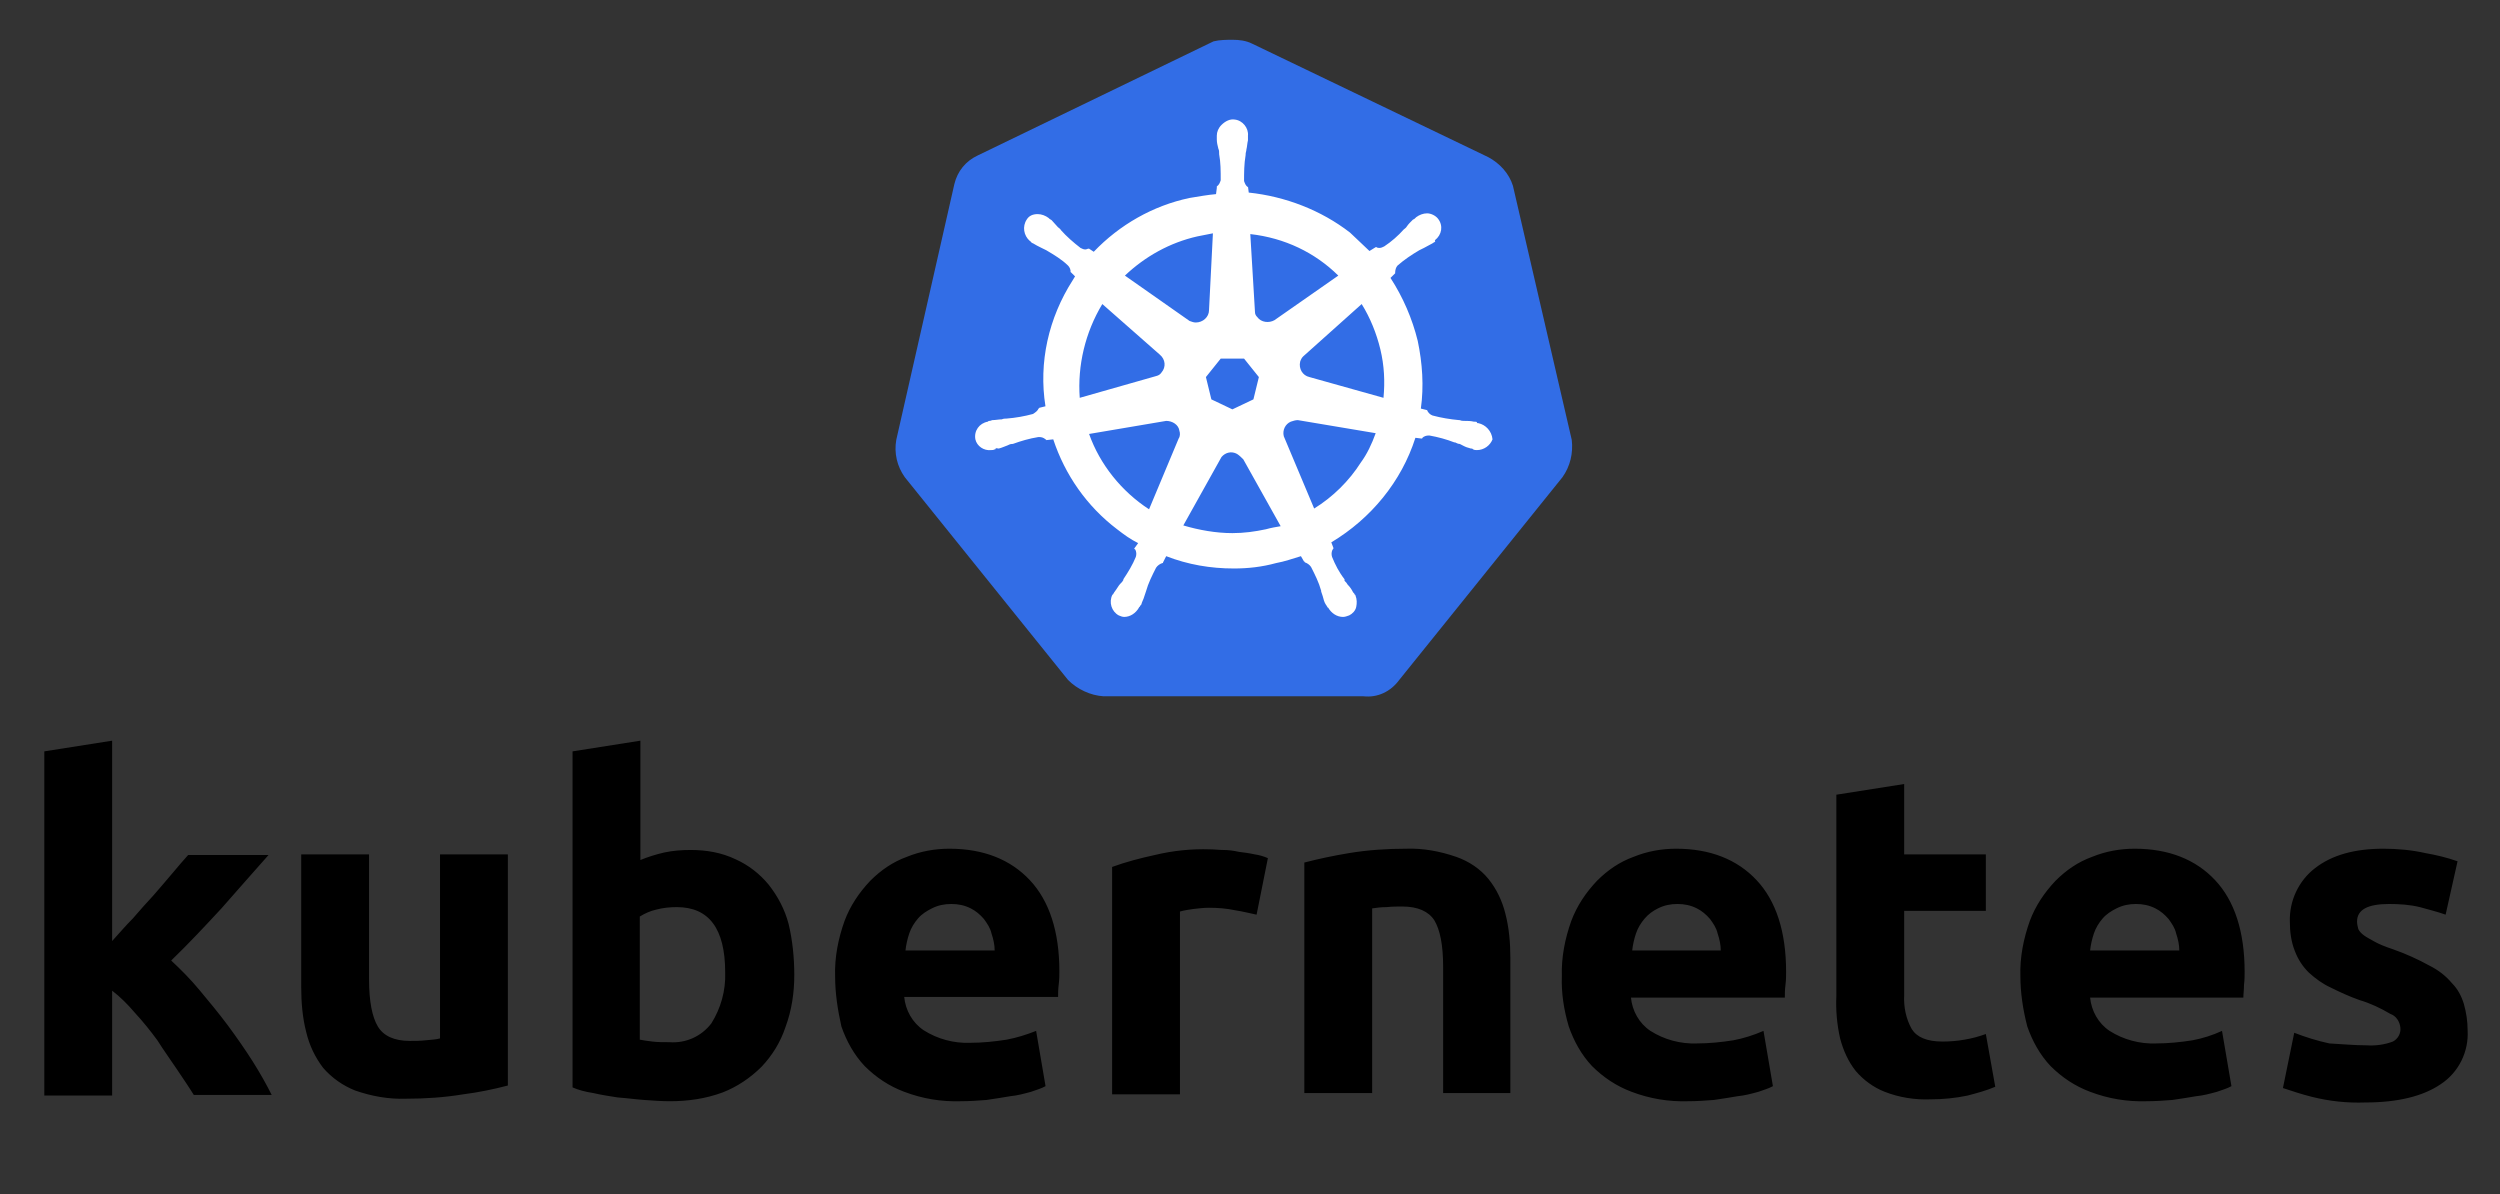 <svg width="134" height="64" viewBox="0 0 134 64" fill="none" xmlns="http://www.w3.org/2000/svg">
<rect x="0" y="0" width="134" height="64" fill="#333333" stroke="none"/>
<path d="M81.094 9.962C80.887 9.296 80.389 8.754 79.767 8.421L67.118 2.342C66.786 2.175 66.413 2.133 66.081 2.133C65.749 2.133 65.376 2.133 65.044 2.217L52.395 8.338C51.773 8.629 51.317 9.171 51.151 9.879L48.04 23.579C47.916 24.287 48.082 24.995 48.497 25.578L57.247 36.446C57.745 36.946 58.45 37.279 59.155 37.321H73.09C73.836 37.404 74.541 37.071 74.998 36.446L83.748 25.578C84.163 24.995 84.329 24.287 84.246 23.579L81.094 9.962Z" fill="#326DE6"/>
<path d="M79.248 22.683C79.206 22.683 79.164 22.683 79.164 22.642C79.164 22.601 79.081 22.601 78.997 22.601C78.83 22.56 78.663 22.56 78.496 22.56C78.413 22.56 78.329 22.56 78.246 22.518H78.204C77.745 22.477 77.244 22.395 76.784 22.271C76.659 22.23 76.534 22.106 76.492 21.983L76.158 21.9C76.325 20.706 76.242 19.469 75.991 18.274C75.699 17.079 75.198 15.926 74.53 14.896L74.781 14.649V14.607C74.781 14.484 74.823 14.319 74.906 14.236C75.282 13.907 75.657 13.66 76.075 13.412C76.158 13.371 76.242 13.33 76.325 13.289C76.492 13.206 76.618 13.124 76.784 13.042C76.826 13 76.868 13 76.91 12.959C76.951 12.918 76.91 12.918 76.91 12.877C77.285 12.588 77.369 12.094 77.077 11.723C76.951 11.558 76.701 11.435 76.492 11.435C76.284 11.435 76.075 11.517 75.908 11.641L75.866 11.682C75.824 11.723 75.783 11.764 75.741 11.764C75.616 11.888 75.49 12.011 75.407 12.135C75.365 12.217 75.282 12.259 75.24 12.3C74.948 12.63 74.572 12.959 74.196 13.206C74.113 13.248 74.029 13.289 73.946 13.289C73.904 13.289 73.821 13.289 73.779 13.248H73.737L73.403 13.454C73.069 13.124 72.694 12.794 72.359 12.465C70.815 11.27 68.895 10.528 66.933 10.322L66.891 9.993V10.034C66.766 9.951 66.724 9.828 66.682 9.704C66.682 9.251 66.682 8.798 66.766 8.303V8.262C66.766 8.18 66.807 8.097 66.807 8.015C66.849 7.85 66.849 7.685 66.891 7.52V7.273C66.933 6.861 66.599 6.449 66.181 6.408C65.931 6.367 65.68 6.49 65.472 6.696C65.305 6.861 65.221 7.067 65.221 7.273V7.479C65.221 7.644 65.263 7.809 65.305 7.974C65.346 8.056 65.346 8.138 65.346 8.221V8.262C65.43 8.715 65.43 9.168 65.43 9.663C65.388 9.787 65.346 9.91 65.221 9.993V10.075L65.179 10.405C64.72 10.446 64.261 10.528 63.76 10.611C61.798 11.023 60.003 12.053 58.625 13.495L58.375 13.33H58.333C58.291 13.33 58.249 13.371 58.166 13.371C58.083 13.371 57.999 13.33 57.916 13.289C57.54 13 57.164 12.671 56.872 12.341C56.83 12.259 56.747 12.217 56.705 12.176C56.58 12.053 56.496 11.929 56.371 11.806C56.329 11.764 56.287 11.764 56.246 11.723C56.204 11.682 56.204 11.682 56.204 11.682C56.037 11.558 55.828 11.476 55.62 11.476C55.369 11.476 55.16 11.558 55.035 11.764C54.785 12.135 54.868 12.63 55.202 12.918C55.244 12.918 55.244 12.959 55.244 12.959C55.244 12.959 55.327 13.042 55.369 13.042C55.494 13.124 55.661 13.206 55.828 13.289C55.912 13.33 55.995 13.371 56.079 13.412C56.496 13.66 56.914 13.907 57.248 14.236C57.331 14.319 57.415 14.484 57.373 14.607V14.566L57.623 14.813C57.581 14.896 57.54 14.937 57.498 15.019C56.204 17.038 55.661 19.428 56.037 21.777L55.703 21.859C55.703 21.9 55.661 21.9 55.661 21.9C55.62 22.024 55.494 22.106 55.369 22.189C54.91 22.312 54.451 22.395 53.95 22.436C53.866 22.436 53.783 22.436 53.699 22.477C53.532 22.477 53.365 22.518 53.198 22.518C53.157 22.518 53.115 22.56 53.031 22.56C52.989 22.56 52.989 22.56 52.948 22.601C52.489 22.683 52.196 23.095 52.28 23.549C52.363 23.919 52.739 24.167 53.115 24.125C53.198 24.125 53.24 24.125 53.324 24.084C53.365 24.084 53.365 24.084 53.365 24.043C53.365 24.002 53.49 24.043 53.532 24.043C53.699 24.002 53.866 23.919 53.991 23.878C54.075 23.837 54.158 23.796 54.242 23.796H54.284C54.743 23.631 55.16 23.507 55.661 23.425H55.703C55.828 23.425 55.953 23.466 56.037 23.549C56.079 23.549 56.079 23.59 56.079 23.59L56.454 23.549C57.081 25.444 58.249 27.133 59.878 28.369C60.253 28.658 60.587 28.905 61.005 29.111L60.796 29.399C60.796 29.441 60.838 29.441 60.838 29.441C60.921 29.564 60.921 29.729 60.879 29.853C60.712 30.265 60.462 30.677 60.212 31.048V31.089C60.17 31.171 60.128 31.212 60.044 31.295C59.961 31.377 59.878 31.542 59.752 31.707C59.711 31.748 59.711 31.789 59.669 31.831C59.669 31.831 59.669 31.872 59.627 31.872C59.418 32.284 59.585 32.778 59.961 32.984C60.044 33.025 60.17 33.067 60.253 33.067C60.587 33.067 60.879 32.861 61.046 32.572C61.046 32.572 61.046 32.531 61.088 32.531C61.088 32.49 61.13 32.449 61.172 32.407C61.213 32.242 61.297 32.119 61.339 31.954L61.422 31.707C61.547 31.254 61.756 30.842 61.965 30.43C62.048 30.306 62.174 30.224 62.299 30.182C62.34 30.182 62.34 30.182 62.34 30.141L62.508 29.811C63.676 30.265 64.887 30.471 66.139 30.471C66.891 30.471 67.642 30.388 68.394 30.182C68.853 30.1 69.312 29.935 69.73 29.811L69.897 30.1C69.938 30.1 69.938 30.1 69.938 30.141C70.064 30.182 70.189 30.265 70.272 30.388C70.481 30.8 70.69 31.212 70.815 31.666V31.707L70.898 31.954C70.94 32.119 70.982 32.284 71.065 32.407C71.107 32.449 71.107 32.49 71.149 32.531C71.149 32.531 71.149 32.572 71.191 32.572C71.358 32.861 71.65 33.067 71.984 33.067C72.109 33.067 72.192 33.025 72.318 32.984C72.485 32.902 72.652 32.737 72.694 32.531C72.735 32.325 72.735 32.119 72.652 31.913C72.652 31.872 72.61 31.872 72.61 31.872C72.61 31.831 72.568 31.789 72.526 31.748C72.443 31.583 72.359 31.46 72.234 31.336C72.192 31.254 72.151 31.212 72.067 31.13V31.048C71.775 30.677 71.566 30.265 71.399 29.853C71.358 29.729 71.358 29.564 71.441 29.441C71.441 29.399 71.483 29.399 71.483 29.399L71.358 29.07C73.487 27.793 75.115 25.815 75.866 23.466L76.2 23.507C76.242 23.507 76.242 23.466 76.242 23.466C76.325 23.384 76.451 23.343 76.576 23.343H76.618C77.077 23.425 77.536 23.549 77.953 23.713H77.995C78.079 23.755 78.162 23.796 78.246 23.796C78.413 23.878 78.538 23.961 78.705 24.002C78.747 24.002 78.788 24.043 78.872 24.043C78.914 24.043 78.914 24.043 78.955 24.084C79.039 24.125 79.081 24.125 79.164 24.125C79.54 24.125 79.874 23.878 79.999 23.549C79.957 23.095 79.623 22.766 79.248 22.683ZM67.183 21.406L66.056 21.942L64.929 21.406L64.637 20.211L65.43 19.222H66.682L67.475 20.211L67.183 21.406ZM73.988 18.728C74.196 19.593 74.238 20.458 74.155 21.323L70.189 20.211C69.813 20.129 69.604 19.758 69.688 19.387C69.73 19.263 69.771 19.181 69.855 19.099L72.986 16.297C73.445 17.038 73.779 17.862 73.988 18.728ZM71.733 14.772L68.31 17.162C68.018 17.327 67.6 17.286 67.392 16.997C67.308 16.915 67.266 16.832 67.266 16.709L67.016 12.547C68.853 12.753 70.481 13.536 71.733 14.772ZM64.177 12.671L65.012 12.506L64.803 16.626C64.803 16.997 64.47 17.286 64.094 17.286C63.969 17.286 63.885 17.244 63.76 17.203L60.295 14.772C61.38 13.742 62.716 13 64.177 12.671ZM59.084 16.297L62.174 19.016C62.466 19.263 62.508 19.675 62.257 19.964C62.174 20.087 62.09 20.129 61.923 20.17L57.874 21.323C57.748 19.593 58.166 17.821 59.084 16.297ZM58.375 23.26L62.508 22.56C62.842 22.56 63.175 22.766 63.217 23.095C63.259 23.219 63.259 23.384 63.175 23.507L61.589 27.298C60.128 26.35 58.959 24.908 58.375 23.26ZM67.851 28.369C67.266 28.493 66.682 28.575 66.056 28.575C65.179 28.575 64.261 28.411 63.426 28.163L65.472 24.496C65.68 24.249 66.014 24.167 66.306 24.331C66.432 24.414 66.515 24.496 66.64 24.62L68.644 28.204C68.394 28.246 68.143 28.287 67.851 28.369ZM72.944 24.785C72.318 25.773 71.441 26.639 70.439 27.257L68.811 23.384C68.728 23.054 68.895 22.724 69.187 22.601C69.312 22.56 69.437 22.518 69.562 22.518L73.737 23.219C73.528 23.796 73.278 24.331 72.944 24.785Z" fill="white"/>
<path d="M126.843 56.029C127.315 56.063 127.82 55.995 128.257 55.827C128.527 55.692 128.695 55.389 128.661 55.086C128.628 54.75 128.426 54.447 128.123 54.346C127.618 54.043 127.045 53.773 126.473 53.605C125.901 53.403 125.396 53.167 124.924 52.932C124.487 52.73 124.116 52.46 123.746 52.124C123.409 51.787 123.173 51.417 123.005 50.979C122.803 50.474 122.736 49.935 122.736 49.397C122.702 48.286 123.207 47.208 124.083 46.535C124.992 45.828 126.204 45.491 127.752 45.491C128.493 45.491 129.267 45.559 130.008 45.727C130.58 45.828 131.153 45.963 131.725 46.165L131.085 49.026C130.614 48.858 130.176 48.757 129.705 48.622C129.166 48.488 128.594 48.454 128.055 48.454C126.911 48.454 126.338 48.757 126.338 49.397C126.338 49.531 126.372 49.666 126.406 49.801C126.473 49.935 126.574 50.036 126.709 50.137C126.843 50.238 127.045 50.339 127.281 50.474C127.517 50.609 127.853 50.743 128.257 50.878C128.931 51.114 129.604 51.417 130.21 51.753C130.681 51.989 131.085 52.292 131.422 52.696C131.725 52.999 131.927 53.369 132.062 53.807C132.196 54.278 132.264 54.75 132.264 55.221C132.331 56.366 131.792 57.477 130.816 58.117C129.873 58.756 128.527 59.093 126.776 59.093C125.8 59.127 124.857 59.026 123.914 58.79C123.375 58.655 122.87 58.487 122.365 58.319L122.971 55.356C123.578 55.591 124.217 55.793 124.857 55.928C125.53 55.962 126.17 56.029 126.843 56.029ZM108.293 52.326C108.259 51.316 108.461 50.306 108.798 49.363C109.101 48.555 109.572 47.848 110.178 47.208C110.75 46.636 111.39 46.198 112.131 45.929C112.871 45.626 113.646 45.491 114.42 45.491C116.238 45.491 117.686 46.064 118.729 47.175C119.773 48.286 120.312 49.935 120.312 52.09C120.312 52.292 120.312 52.528 120.278 52.797C120.278 53.066 120.244 53.268 120.244 53.47H112.03C112.097 54.177 112.467 54.851 113.073 55.255C113.814 55.726 114.689 55.962 115.565 55.928C116.204 55.928 116.878 55.861 117.517 55.76C118.056 55.659 118.595 55.49 119.1 55.255L119.605 58.218C119.369 58.352 119.1 58.419 118.83 58.52C118.46 58.621 118.09 58.722 117.719 58.756C117.315 58.824 116.911 58.891 116.44 58.958C116.002 58.992 115.531 59.026 115.06 59.026C114.016 59.059 113.006 58.891 112.03 58.52C111.222 58.218 110.515 57.746 109.909 57.14C109.336 56.534 108.932 55.793 108.663 55.019C108.427 54.11 108.293 53.201 108.293 52.326ZM116.81 50.945C116.81 50.642 116.743 50.339 116.642 50.036C116.575 49.733 116.406 49.498 116.238 49.262C116.036 49.026 115.8 48.824 115.531 48.69C115.194 48.521 114.858 48.454 114.487 48.454C114.117 48.454 113.78 48.521 113.444 48.69C113.174 48.824 112.905 48.993 112.703 49.228C112.501 49.464 112.333 49.733 112.232 50.036C112.131 50.339 112.063 50.642 112.03 50.945H116.81ZM98.428 42.596L102.064 42.023V45.794H106.441V48.824H102.064V53.336C102.03 53.975 102.165 54.615 102.468 55.154C102.737 55.591 103.276 55.827 104.118 55.827C104.522 55.827 104.926 55.793 105.296 55.726C105.7 55.659 106.07 55.558 106.441 55.423L106.946 58.251C106.474 58.453 105.969 58.588 105.464 58.722C104.825 58.857 104.151 58.925 103.478 58.925C102.636 58.958 101.795 58.824 101.02 58.52C100.414 58.285 99.876 57.881 99.472 57.41C99.068 56.904 98.798 56.298 98.63 55.659C98.462 54.918 98.394 54.144 98.428 53.403V42.596ZM83.715 52.326C83.682 51.316 83.884 50.306 84.22 49.363C84.523 48.555 84.995 47.848 85.601 47.208C86.173 46.636 86.813 46.198 87.553 45.929C88.294 45.626 89.069 45.491 89.843 45.491C91.661 45.491 93.109 46.064 94.152 47.175C95.196 48.286 95.735 49.935 95.735 52.09C95.735 52.292 95.735 52.528 95.701 52.797C95.667 53.066 95.667 53.268 95.667 53.47H87.419C87.486 54.177 87.856 54.851 88.462 55.255C89.203 55.726 90.079 55.962 90.954 55.928C91.594 55.928 92.267 55.861 92.906 55.76C93.445 55.659 93.984 55.49 94.523 55.255L95.028 58.218C94.792 58.352 94.523 58.419 94.253 58.52C93.883 58.621 93.513 58.722 93.142 58.756C92.738 58.824 92.334 58.891 91.863 58.958C91.425 58.992 90.954 59.026 90.483 59.026C89.439 59.059 88.429 58.891 87.452 58.52C86.644 58.218 85.937 57.746 85.331 57.14C84.759 56.534 84.355 55.793 84.086 55.019C83.816 54.11 83.682 53.201 83.715 52.326ZM92.233 50.945C92.233 50.642 92.166 50.339 92.065 50.036C91.998 49.733 91.829 49.498 91.661 49.262C91.459 49.026 91.223 48.824 90.954 48.69C90.617 48.521 90.281 48.454 89.91 48.454C89.54 48.454 89.203 48.521 88.867 48.69C88.597 48.824 88.361 48.993 88.159 49.228C87.957 49.464 87.789 49.733 87.688 50.036C87.587 50.339 87.52 50.642 87.486 50.945H92.233ZM69.912 46.232C70.686 46.03 71.494 45.862 72.302 45.727C73.312 45.559 74.356 45.491 75.366 45.491C76.275 45.458 77.184 45.626 78.059 45.929C78.733 46.165 79.339 46.569 79.776 47.107C80.214 47.646 80.517 48.286 80.685 48.959C80.887 49.733 80.955 50.541 80.955 51.349V58.588H77.352V51.821C77.352 50.642 77.184 49.834 76.881 49.329C76.578 48.858 76.005 48.589 75.164 48.589C74.894 48.589 74.625 48.589 74.322 48.622C74.019 48.622 73.784 48.656 73.548 48.69V58.588H69.912V46.232ZM67.353 49.026C67.016 48.959 66.646 48.858 66.208 48.791C65.737 48.69 65.266 48.656 64.794 48.656C64.525 48.656 64.256 48.69 63.953 48.723C63.717 48.757 63.481 48.791 63.246 48.858V58.655H59.609V46.468C60.35 46.198 61.124 45.996 61.899 45.828C62.875 45.592 63.885 45.491 64.862 45.525C65.097 45.525 65.333 45.559 65.569 45.559C65.838 45.559 66.107 45.592 66.41 45.66C66.68 45.693 66.949 45.727 67.252 45.794C67.488 45.828 67.723 45.895 67.959 45.996L67.353 49.026ZM44.762 52.326C44.728 51.316 44.931 50.306 45.267 49.363C45.57 48.555 46.042 47.848 46.648 47.208C47.22 46.636 47.86 46.198 48.6 45.929C49.341 45.626 50.115 45.491 50.89 45.491C52.708 45.491 54.155 46.064 55.199 47.175C56.243 48.286 56.782 49.935 56.782 52.056C56.782 52.258 56.782 52.494 56.748 52.763C56.714 53.033 56.714 53.235 56.714 53.437H48.466C48.533 54.144 48.903 54.817 49.509 55.221C50.25 55.692 51.125 55.928 52.001 55.894C52.64 55.894 53.314 55.827 53.953 55.726C54.492 55.625 55.031 55.457 55.536 55.255L56.041 58.218C55.805 58.352 55.536 58.419 55.266 58.52C54.896 58.621 54.526 58.722 54.155 58.756C53.751 58.824 53.347 58.891 52.876 58.958C52.438 58.992 51.967 59.026 51.496 59.026C50.452 59.059 49.442 58.891 48.466 58.52C47.658 58.218 46.951 57.746 46.345 57.14C45.772 56.534 45.368 55.793 45.099 55.019C44.897 54.11 44.762 53.235 44.762 52.326ZM53.314 50.945C53.314 50.642 53.246 50.339 53.145 50.036C53.078 49.733 52.91 49.498 52.741 49.262C52.539 49.026 52.304 48.824 52.034 48.69C51.698 48.521 51.361 48.454 50.991 48.454C50.62 48.454 50.284 48.521 49.947 48.69C49.678 48.824 49.408 48.993 49.206 49.228C49.004 49.464 48.836 49.733 48.735 50.036C48.634 50.339 48.567 50.642 48.533 50.945H53.314ZM38.87 52.124C38.87 49.767 37.995 48.622 36.278 48.622C35.908 48.622 35.537 48.656 35.167 48.757C34.864 48.824 34.561 48.959 34.292 49.127V55.726C34.46 55.76 34.696 55.793 34.965 55.827C35.234 55.861 35.537 55.861 35.874 55.861C36.749 55.928 37.591 55.558 38.13 54.851C38.635 54.043 38.904 53.1 38.87 52.124ZM42.574 52.258C42.574 53.201 42.439 54.144 42.102 55.053C41.833 55.861 41.395 56.568 40.823 57.174C40.217 57.78 39.51 58.251 38.736 58.554C37.827 58.891 36.884 59.026 35.908 59.026C35.47 59.026 34.999 58.992 34.527 58.958C34.056 58.925 33.585 58.857 33.113 58.824C32.676 58.756 32.238 58.689 31.8 58.588C31.363 58.52 30.992 58.419 30.689 58.285V40.273L34.325 39.7V46.097C34.729 45.929 35.167 45.794 35.605 45.693C36.076 45.592 36.547 45.559 37.019 45.559C37.86 45.559 38.668 45.693 39.443 46.064C40.116 46.367 40.722 46.838 41.194 47.41C41.699 48.05 42.069 48.757 42.271 49.531C42.473 50.373 42.574 51.316 42.574 52.258ZM27.221 58.184C26.447 58.386 25.639 58.554 24.831 58.655C23.821 58.824 22.777 58.891 21.767 58.891C20.825 58.925 19.916 58.756 19.04 58.453C18.367 58.184 17.795 57.78 17.323 57.241C16.886 56.669 16.583 56.029 16.414 55.322C16.212 54.548 16.145 53.706 16.145 52.898V45.794H19.781V52.494C19.781 53.672 19.949 54.514 20.252 55.019C20.555 55.524 21.128 55.793 21.969 55.793C22.239 55.793 22.508 55.793 22.811 55.76C23.114 55.726 23.35 55.726 23.585 55.659V45.794H27.221V58.184ZM6.011 50.44C6.381 50.036 6.718 49.632 7.122 49.228C7.492 48.791 7.863 48.387 8.233 47.983C8.603 47.545 8.94 47.175 9.243 46.804C9.546 46.434 9.849 46.097 10.085 45.828H14.394C13.519 46.804 12.677 47.781 11.869 48.69C11.027 49.599 10.152 50.541 9.176 51.484C9.714 51.989 10.22 52.494 10.691 53.066C11.196 53.672 11.701 54.278 12.206 54.952C12.677 55.591 13.149 56.265 13.553 56.904C13.957 57.544 14.293 58.15 14.563 58.689H10.388C10.118 58.251 9.815 57.813 9.479 57.309C9.142 56.803 8.772 56.298 8.435 55.76C8.065 55.255 7.661 54.75 7.223 54.278C6.853 53.841 6.449 53.437 6.011 53.1V58.722H2.375V40.273L6.011 39.7V50.44Z" fill="black"/>
</svg>
